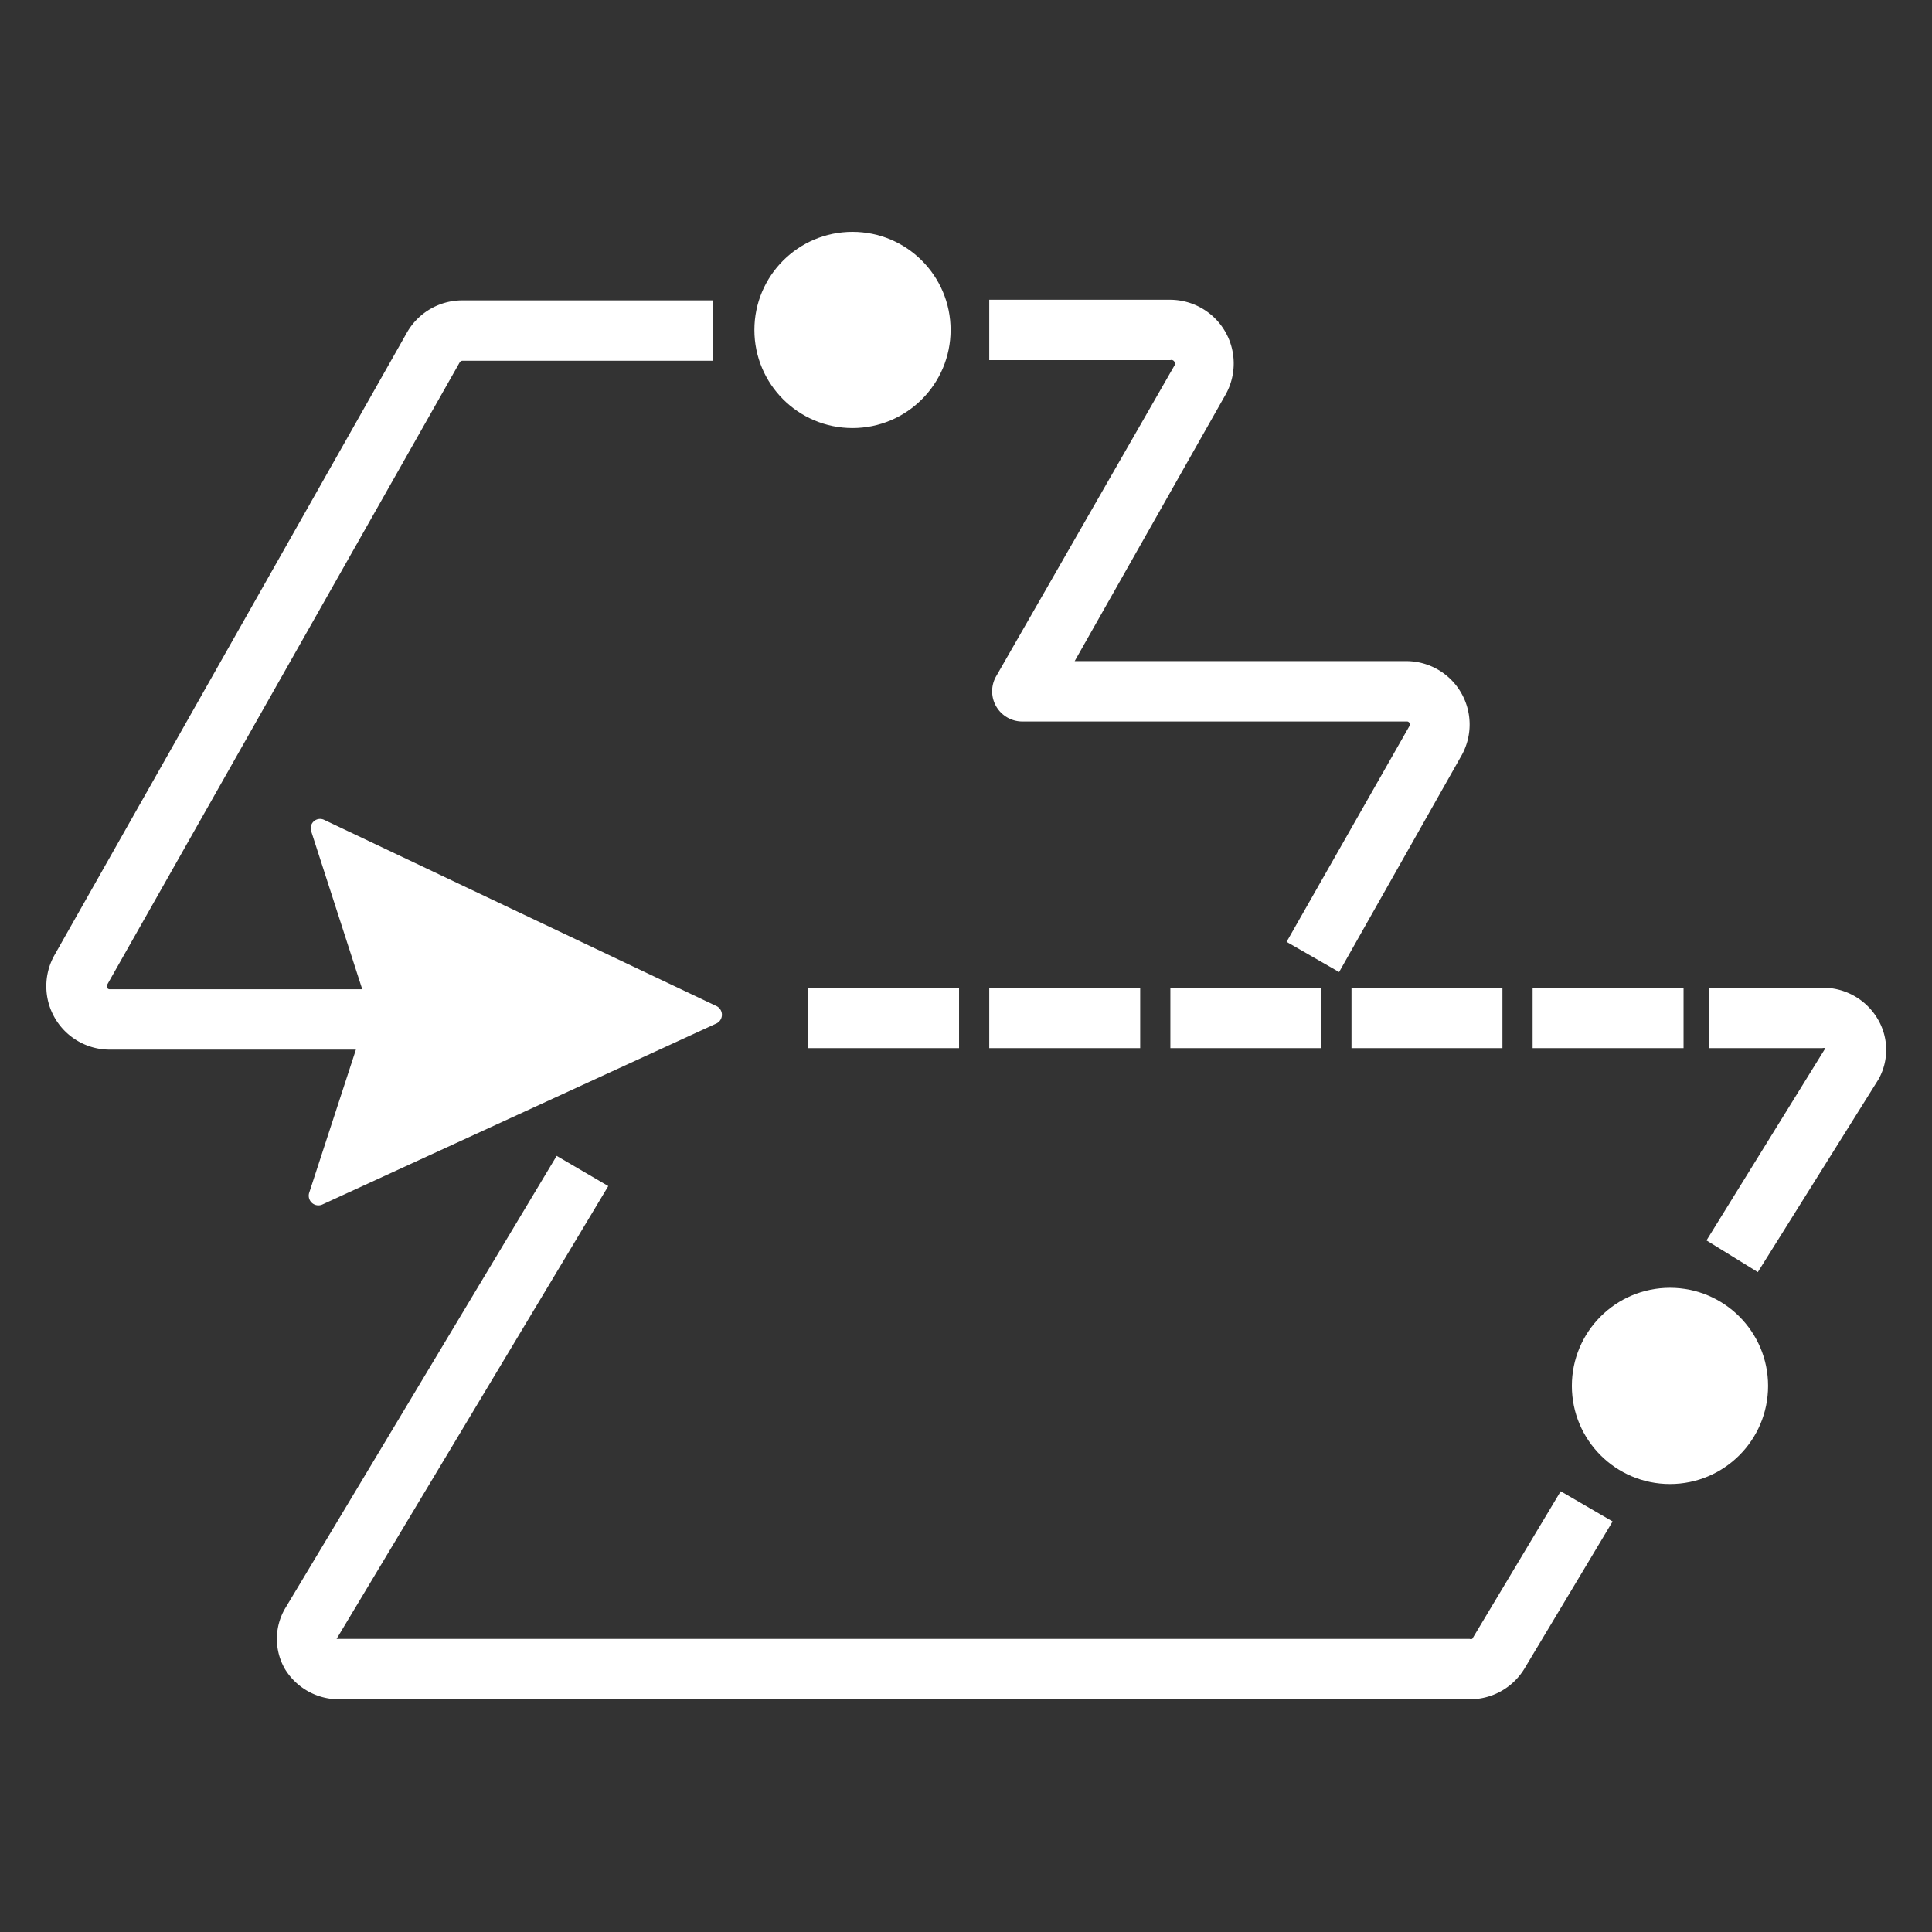 <svg xmlns="http://www.w3.org/2000/svg" viewBox="0 0 64 64"><rect x="0" y="0" width="64" height="64" fill="#333333" stroke="none"/><defs><style>.cls-1{fill:#fff}</style></defs><g id="ICON"><path class="cls-1" d="M10.24 39.52a.32.32 0 0 0 .44.38l13.06-6a.32.32 0 0 0 0-.57l-13-6.17a.31.31 0 0 0-.43.38L12 32.77H3.64a.09.09 0 0 1-.09-.05.09.09 0 0 1 0-.1L15.23 12a.11.11 0 0 1 .09-.05h8.3v-2h-8.3A2.11 2.11 0 0 0 13.49 11L1.81 31.63a2.1 2.1 0 0 0 1.83 3.14h8.15zM38.91 12a.11.11 0 0 1 0 .1L33 22.4a1 1 0 0 0 .86 1.5H46.6a.09.09 0 0 1 .09.05.08.08 0 0 1 0 .1l-4.07 7.15 1.74 1 4.07-7.2a2.1 2.1 0 0 0-1.83-3.1h-11l5-8.83a2.11 2.11 0 0 0-1.83-3.14h-6v2h6a.11.11 0 0 1 .14.07zm9.86 42.29a.13.13 0 0 1-.09 0H11.15l9-15-1.71-1-9 15a2 2 0 0 0 0 2 2.09 2.09 0 0 0 1.83 1h37.41a2.11 2.11 0 0 0 1.81-1l2.93-4.89-1.72-1zm13.44-20.52a2.1 2.1 0 0 0-1.84-1.05h-3.76v2h3.76a.23.23 0 0 1 .1 0l-3.94 6.37 1.7 1.05 4-6.39a2 2 0 0 0-.02-1.98zm-11.44-1.05h5v2h-5zm-12 0h5v2h-5zm6 0h5v2h-5zm-12 0h5v2h-5zm-6 0h5v2h-5z"/><circle class="cls-1" cx="28.24" cy="10.93" r="3.25"/><circle class="cls-1" cx="55.32" cy="45.91" r="3.25"/></g></svg>